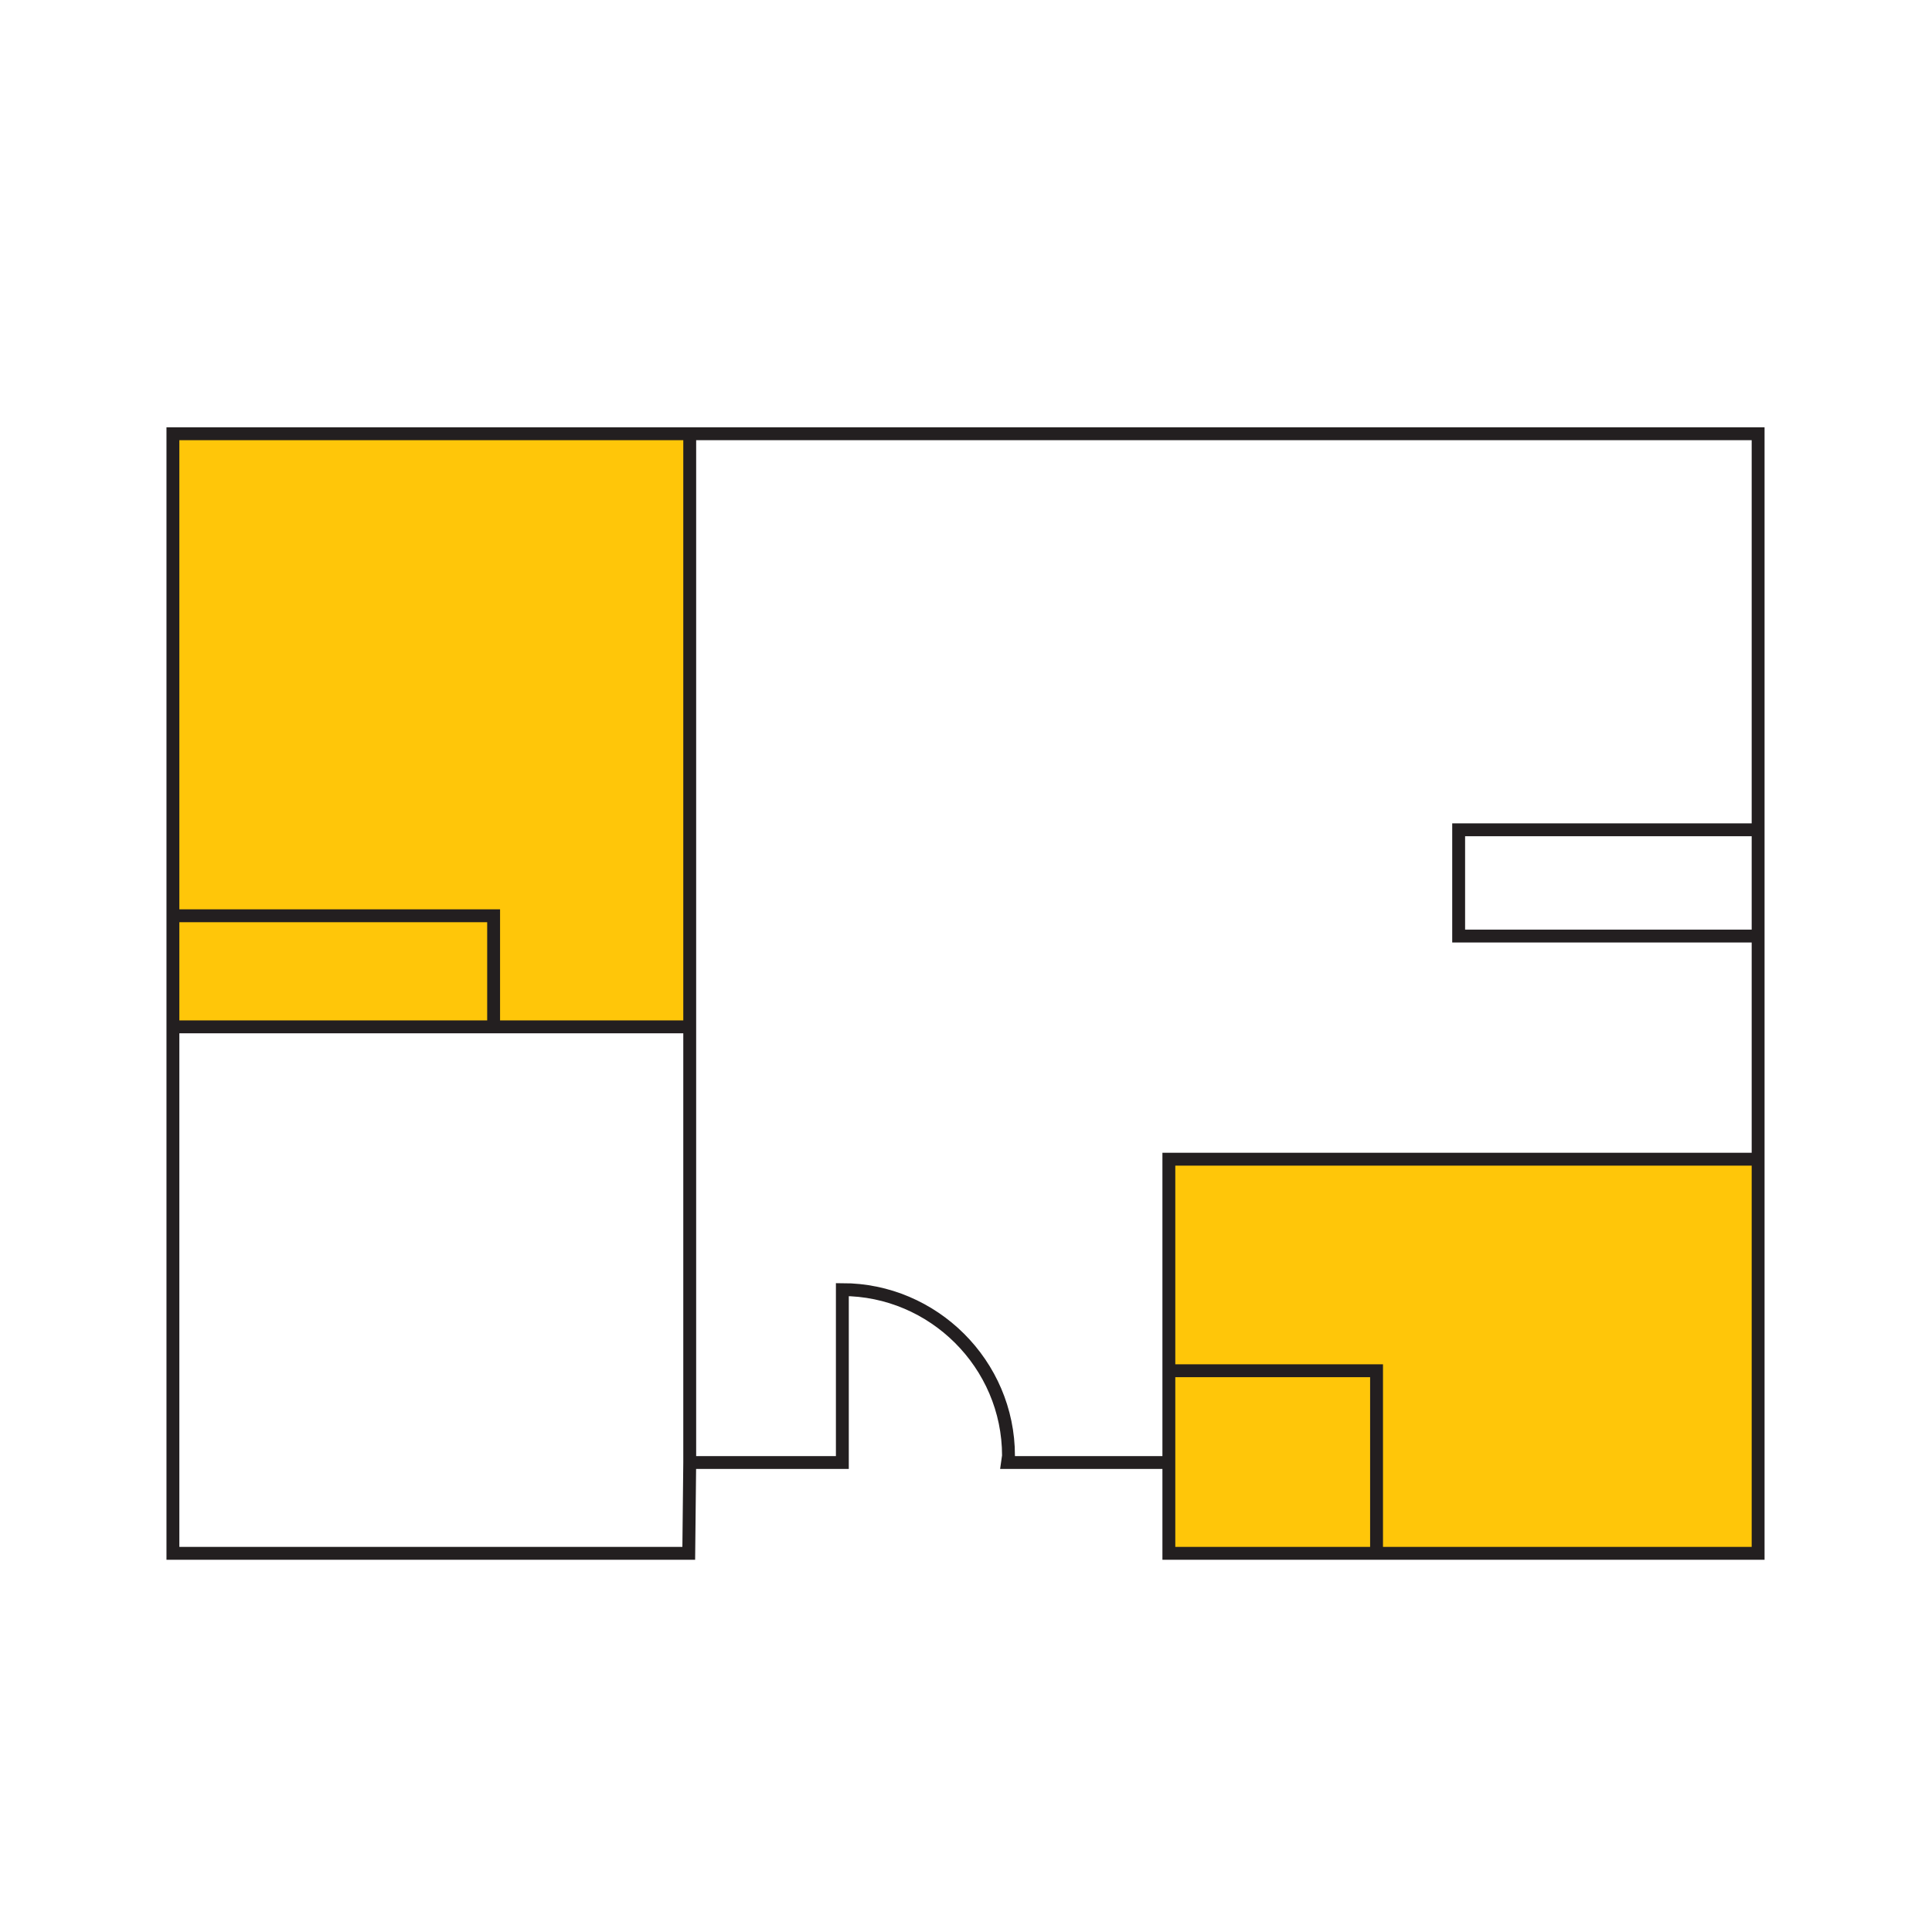 <?xml version="1.0" encoding="utf-8"?>
<!-- Generator: Adobe Illustrator 26.0.3, SVG Export Plug-In . SVG Version: 6.00 Build 0)  -->
<svg version="1.1" xmlns="http://www.w3.org/2000/svg" xmlns:xlink="http://www.w3.org/1999/xlink" x="0px" y="0px" width="200px"
	 height="200px" viewBox="0 0 200 200" style="enable-background:new 0 0 200 200;" xml:space="preserve">
<style type="text/css">
	.st0{fill:#FFFFFF;}
	.st1{fill:#FFC609;}
	.st2{fill:none;stroke:#231F20;stroke-width:1.333;stroke-miterlimit:10;}
</style>
<g id="Layer_1">
	<rect class="st0" width="200" height="200"/>
	<rect x="17.9" y="44.9" class="st1" width="53.5" height="61.5"/>
	<rect x="121" y="120" class="st1" width="61" height="40.8"/>
	<g>
		<path class="st2" d="M71.4,44.9v106.5h15.8v-17.9c9.4,0,17.2,7.7,17.2,17.2l-0.1,0.7l0,0H121v9.4h61V44.9H17.9v115.9h53.4l0.1-9.4
			 M121,141.9h21.5v18.9 M182.1,120h-28.8H121v31.7"/>
		<line class="st2" x1="17.9" y1="106.3" x2="71.4" y2="106.3"/>
		<polyline class="st2" points="181.7,85.9 151,85.9 151,96.9 181.9,96.9 		"/>
		<polyline class="st2" points="17.9,94.8 51.1,94.8 51.1,106.3 		"/>
	</g>
</g>
<g id="Layer_2">
</g>
</svg>
